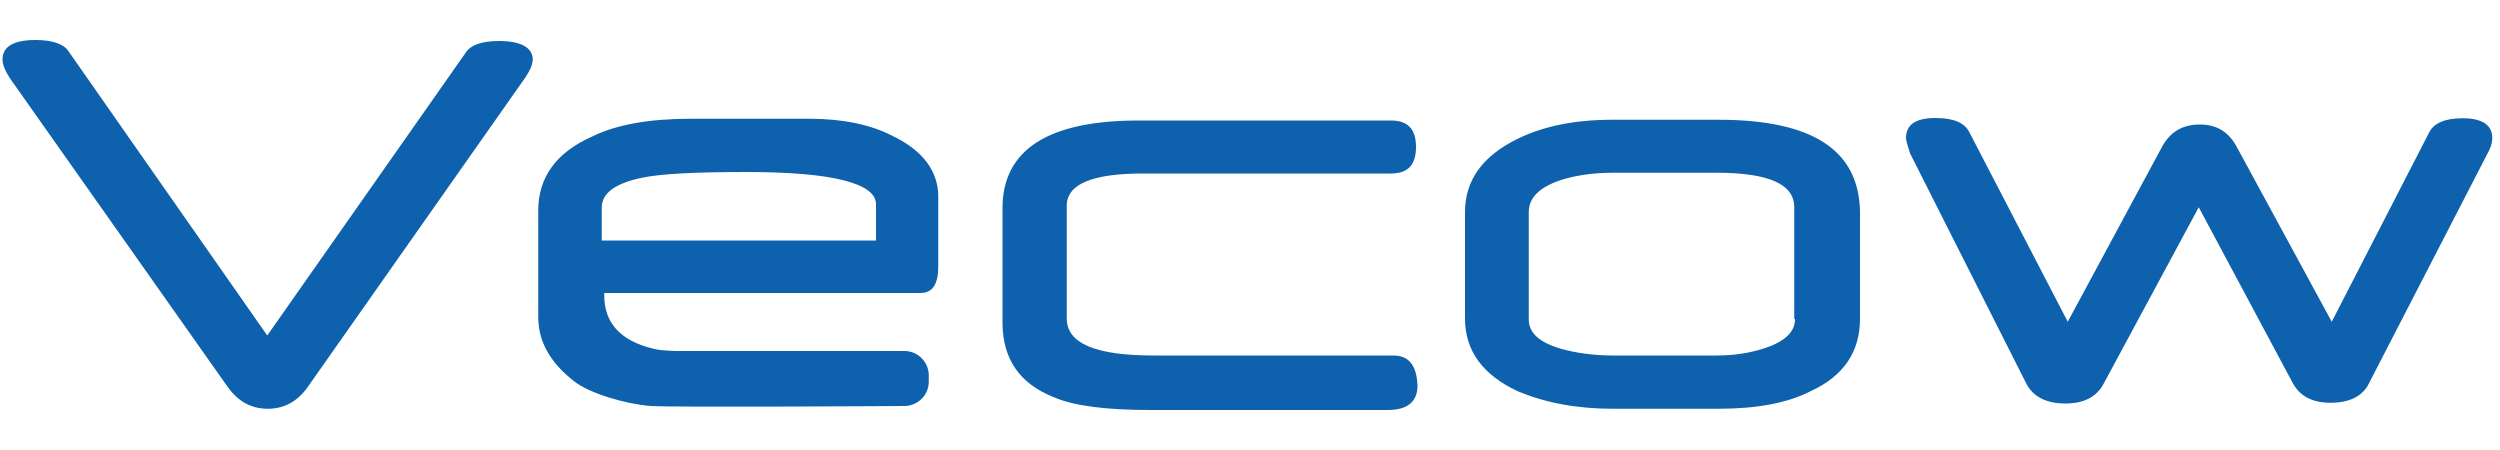 <?xml version="1.0" encoding="utf-8"?>
<!-- Generator: Adobe Illustrator 27.1.1, SVG Export Plug-In . SVG Version: 6.00 Build 0)  -->
<svg version="1.1" id="Layer_1" xmlns="http://www.w3.org/2000/svg" xmlns:xlink="http://www.w3.org/1999/xlink" x="0px" y="0px"
	 viewBox="0 0 1000 180" style="enable-background:new 0 0 1000 180;" xml:space="preserve">
<style type="text/css">
	.st0{fill:#0E61AC;}
</style>
<g>
	<path class="st0" d="M356.9,54.3c-8.7-4.5-20-6.8-33.1-6.8h-47.6c-16.4,0-29.6,2.3-39.3,7.1c-14.5,6.4-21.6,16.4-21.6,29.6v42.5
		c0,10,4.8,18.3,14.2,25.7c6.4,5.1,21.2,9.3,30.9,10c9.7,0.6,101.4,0,101.4,0c5.1,0,9.7-4.2,9.7-9.7v-2.6c0-5.1-4.2-9.7-9.7-9.7H270
		c-5.5-0.3-6.1-0.3-9-1c-12.9-3.2-19.3-10.3-19.3-21.2v-1h126.5c4.8,0,7.1-3.5,7.1-10.6v-28C375.3,68.5,369.1,60.1,356.9,54.3z
		 M350.2,96.2H240.7V83c0-5.8,5.5-9.7,16.1-11.9c7.4-1.6,21.6-2.3,41.8-2.3c34.4,0,51.8,4.5,51.8,12.9v14.5H350.2z M199.6,16.4
		c-6.8,0-11.3,1.6-13.2,4.5l-79.5,113.3L27.4,20.5C25.5,17.6,21,16,14.2,16C5.5,16,1,18.6,1,23.8c0,1.9,1,4.5,2.9,7.4l87.2,123.6
		c4.2,5.8,9.3,8.7,16.1,8.7c6.4,0,11.9-2.9,16.1-9l86.9-123.6c1.9-2.9,2.9-5.1,2.9-7.4C212.8,18.9,208.2,16.4,199.6,16.4z
		 M985.1,47.3c-7.1,0-11.6,1.9-13.5,5.8l-38.9,75.6l-38.3-70.5c-3.2-5.5-7.7-8.4-14.5-8.4c-6.8,0-11.6,2.9-14.8,8.4l-38,70.5
		L787.8,53c-1.9-3.9-6.4-5.8-13.5-5.8c-8,0-11.9,2.6-11.9,8c0,1,0.6,2.9,1.6,6.1l46.3,91.7c2.6,5.5,8,8.4,15.8,8.4
		c7.4,0,12.6-2.6,15.4-8l38-70.5l37.7,70.5c2.9,5.1,7.7,7.7,15.1,7.7c7.4,0,12.9-2.6,15.4-8l47.3-91.7c1.3-2.3,1.9-4.2,1.9-6.1
		C997,50.2,993.1,47.3,985.1,47.3z M557.4,142.2h-95.9c-23.2,0-34.8-4.8-34.8-14.8V82.3c0-8.7,10.3-12.9,30.6-12.9h99.1
		c6.8,0,10-3.5,10-10.6c0-7.1-3.2-10.6-10-10.6h-101c-36,0-54.4,11.6-54.4,35.1V129c0,14.5,6.8,24.5,20.6,29.9
		c8,3.5,20.9,5.1,38.9,5.1h94.6c7.7,0,11.9-3.2,11.9-9.7C566.7,146.1,563.5,142.2,557.4,142.2z M687.4,47.9h-42.5
		c-15.1,0-27.7,2.6-38,7.7C593.1,62.4,586,72,586,84.9v42.5c0,12.9,7.1,22.5,20.9,29c11.3,4.8,24.1,7.1,38,7.1h42.5
		c15.4,0,27.7-2.3,37-7.1c13.2-6.1,19.6-15.8,19.6-29V84.9C743.7,60.1,725.1,47.9,687.4,47.9z M718,127.7c0,5.1-4.2,9-12.2,11.6
		c-5.8,1.9-12.2,2.9-19,2.9h-41.5c-7.7,0-14.8-1-20.6-2.6c-9-2.6-13.2-6.4-13.2-11.9V84.9c0-5.8,4.2-10,12.9-12.9
		c6.1-1.9,12.9-2.9,20.6-2.9h41.5c20.9,0,31.2,4.5,31.2,13.8v44.7H718z"/>
</g>
</svg>
